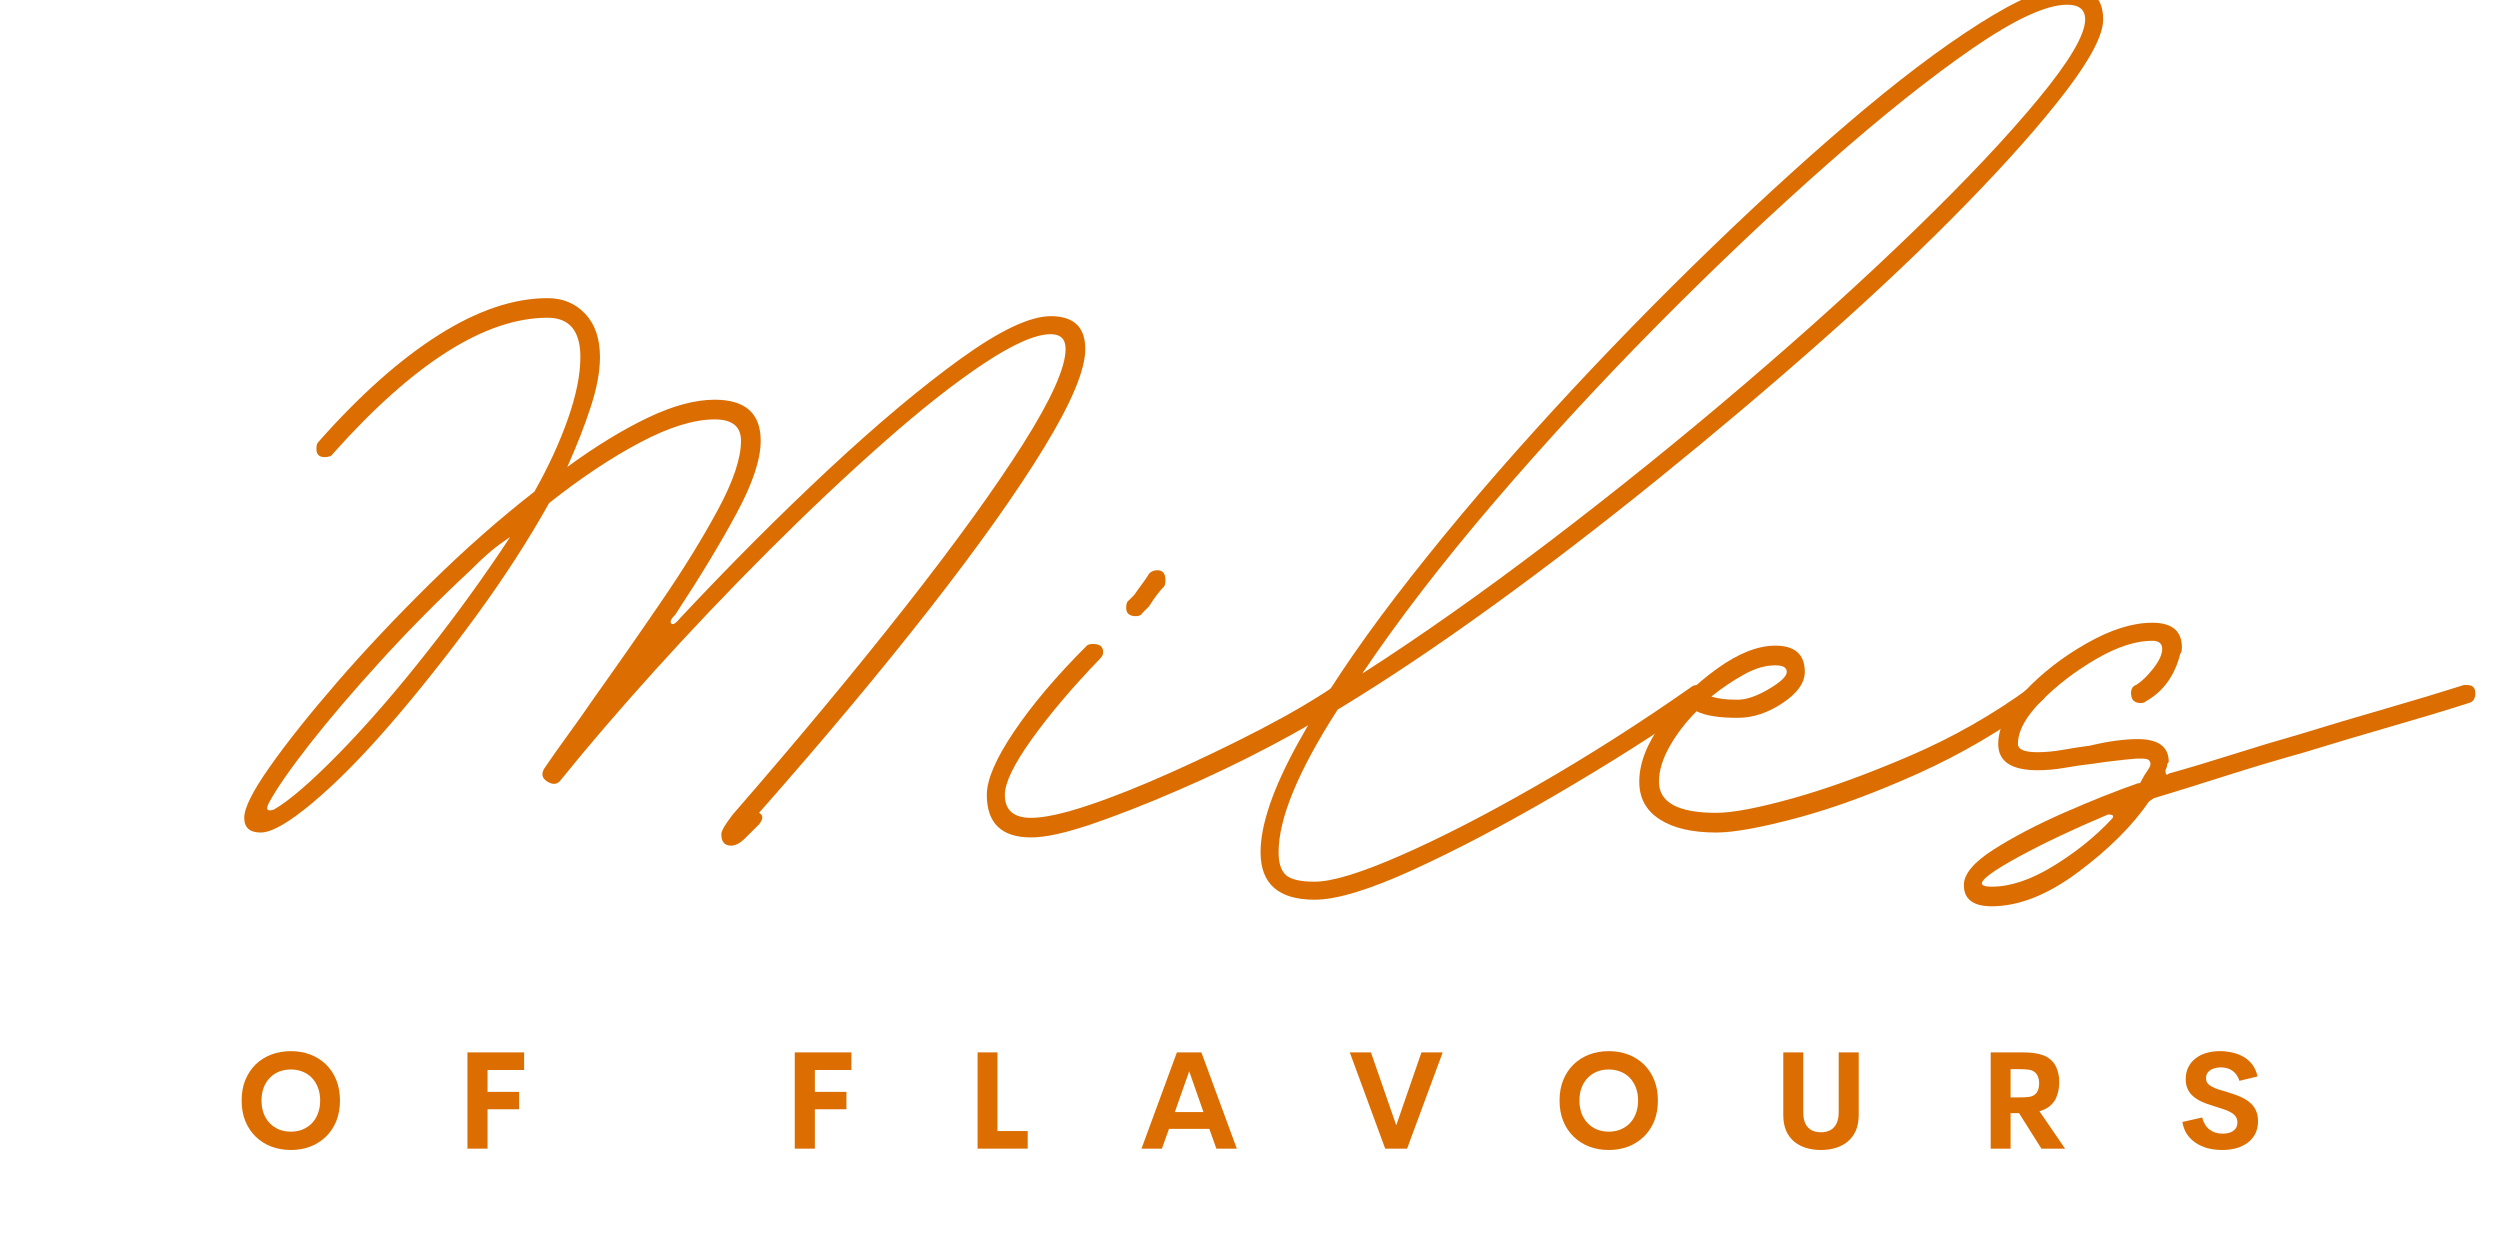 <svg xmlns="http://www.w3.org/2000/svg" xmlns:xlink="http://www.w3.org/1999/xlink" width="500" zoomAndPan="magnify" viewBox="0 0 375 187.5" height="250" preserveAspectRatio="xMidYMid meet" version="1.2"><defs/><g id="2e907006d4"><g style="fill:#db6d01;fill-opacity:1;"><g transform="translate(10.573, 124.145)"><path style="stroke:none" d="M 99.094 2.703 C 98.113 2.703 97.625 2.129 97.625 0.984 C 97.625 0.492 98.195 -0.488 99.344 -1.969 C 109.176 -13.281 117.82 -23.688 125.281 -33.188 C 132.75 -42.695 138.613 -50.812 142.875 -57.531 C 147.133 -64.258 149.266 -69.016 149.266 -71.797 C 149.266 -73.273 148.523 -74.016 147.047 -74.016 C 144.754 -74.016 141.395 -72.539 136.969 -69.594 C 132.539 -66.645 127.539 -62.707 121.969 -57.781 C 116.395 -52.863 110.656 -47.453 104.75 -41.547 C 98.852 -35.648 93.195 -29.707 87.781 -23.719 C 82.375 -17.738 77.625 -12.207 73.531 -7.125 C 73.031 -6.469 72.375 -6.391 71.562 -6.891 C 70.738 -7.379 70.57 -8.035 71.062 -8.859 C 72.051 -10.328 73.203 -11.961 74.516 -13.766 C 75.828 -15.566 77.219 -17.535 78.688 -19.672 C 81.969 -24.266 85.285 -29.02 88.641 -33.938 C 92.004 -38.852 94.832 -43.441 97.125 -47.703 C 99.426 -51.961 100.578 -55.406 100.578 -58.031 C 100.578 -60.164 99.266 -61.234 96.641 -61.234 C 93.523 -61.234 89.797 -60.082 85.453 -57.781 C 81.109 -55.488 76.555 -52.457 71.797 -48.688 C 68.68 -43.113 64.992 -37.414 60.734 -31.594 C 56.473 -25.781 52.211 -20.41 47.953 -15.484 C 43.691 -10.566 39.797 -6.633 36.266 -3.688 C 32.742 -0.738 30.164 0.734 28.531 0.734 C 26.883 0.734 26.062 0 26.062 -1.469 C 26.062 -2.945 27.332 -5.488 29.875 -9.094 C 32.414 -12.707 35.773 -16.93 39.953 -21.766 C 44.141 -26.598 48.812 -31.555 53.969 -36.641 C 59.133 -41.723 64.344 -46.312 69.594 -50.406 C 71.719 -54.176 73.395 -57.82 74.625 -61.344 C 75.863 -64.875 76.484 -67.953 76.484 -70.578 C 76.484 -74.516 74.844 -76.484 71.562 -76.484 C 62.219 -76.484 51.477 -69.676 39.344 -56.062 C 39.176 -55.738 38.766 -55.578 38.109 -55.578 C 37.297 -55.578 36.891 -55.984 36.891 -56.797 C 36.891 -57.297 36.969 -57.625 37.125 -57.781 C 43.352 -64.832 49.379 -70.203 55.203 -73.891 C 61.023 -77.578 66.477 -79.422 71.562 -79.422 C 73.852 -79.422 75.734 -78.641 77.203 -77.078 C 78.68 -75.523 79.422 -73.359 79.422 -70.578 C 79.422 -68.441 78.969 -65.977 78.062 -63.188 C 77.164 -60.406 75.984 -57.375 74.516 -54.094 C 78.773 -57.207 82.789 -59.664 86.562 -61.469 C 90.332 -63.281 93.691 -64.188 96.641 -64.188 C 101.234 -64.188 103.531 -62.133 103.531 -58.031 C 103.531 -55.25 102.336 -51.645 99.953 -47.219 C 97.578 -42.789 94.504 -37.707 90.734 -31.969 C 90.078 -31.312 89.875 -30.859 90.125 -30.609 C 90.375 -30.367 90.828 -30.656 91.484 -31.469 C 99.016 -39.508 106.426 -46.93 113.719 -53.734 C 121.02 -60.535 127.617 -66.066 133.516 -70.328 C 139.422 -74.586 143.93 -76.719 147.047 -76.719 C 150.492 -76.719 152.219 -75.078 152.219 -71.797 C 152.219 -68.68 150.164 -63.766 146.062 -57.047 C 141.969 -50.328 136.27 -42.297 128.969 -32.953 C 121.676 -23.609 113.113 -13.363 103.281 -2.219 C 103.938 -1.883 103.938 -1.305 103.281 -0.484 C 102.625 0.16 101.926 0.852 101.188 1.594 C 100.445 2.332 99.75 2.703 99.094 2.703 Z M 30.5 -2.703 C 32.789 -4.016 36.023 -6.801 40.203 -11.062 C 44.379 -15.32 48.766 -20.363 53.359 -26.188 C 57.953 -32.008 62.133 -37.789 65.906 -43.531 C 66.07 -43.688 65.578 -43.352 64.422 -42.531 C 63.273 -41.719 61.801 -40.41 60 -38.609 C 55.25 -34.18 50.781 -29.672 46.594 -25.078 C 42.414 -20.492 38.848 -16.316 35.891 -12.547 C 32.941 -8.773 30.895 -5.82 29.75 -3.688 C 29.258 -2.707 29.508 -2.379 30.5 -2.703 Z M 30.5 -2.703 "/></g></g><g style="fill:#db6d01;fill-opacity:1;"><g transform="translate(152.695, 124.145)"><path style="stroke:none" d="M 17.703 -31.719 C 16.723 -31.719 16.234 -32.129 16.234 -32.953 C 16.234 -33.441 16.312 -33.77 16.469 -33.938 L 17.453 -34.922 C 17.785 -35.41 18.195 -35.984 18.688 -36.641 C 19.176 -37.297 19.504 -37.785 19.672 -38.109 C 20.004 -38.441 20.414 -38.609 20.906 -38.609 C 21.719 -38.609 22.125 -38.113 22.125 -37.125 C 22.125 -36.633 22.047 -36.305 21.891 -36.141 C 21.234 -35.492 20.492 -34.516 19.672 -33.203 L 18.688 -32.219 C 18.52 -31.883 18.191 -31.719 17.703 -31.719 Z M 1.969 1.469 C -2.457 1.469 -4.672 -0.66 -4.672 -4.922 C -4.672 -7.211 -3.316 -10.363 -0.609 -14.375 C 2.086 -18.395 5.734 -22.703 10.328 -27.297 C 10.492 -27.461 10.82 -27.547 11.312 -27.547 C 12.289 -27.547 12.781 -27.133 12.781 -26.312 C 12.781 -25.977 12.617 -25.648 12.297 -25.328 C 8.191 -21.066 4.785 -17.051 2.078 -13.281 C -0.617 -9.508 -1.969 -6.723 -1.969 -4.922 C -1.969 -2.617 -0.656 -1.469 1.969 -1.469 C 3.938 -1.469 6.766 -2.082 10.453 -3.312 C 14.141 -4.539 18.273 -6.18 22.859 -8.234 C 27.453 -10.285 31.961 -12.457 36.391 -14.75 C 40.816 -17.051 44.586 -19.266 47.703 -21.391 L 48.438 -21.391 C 49.426 -21.391 49.922 -20.984 49.922 -20.172 C 49.922 -19.672 49.754 -19.258 49.422 -18.938 C 46.148 -16.801 42.258 -14.547 37.75 -12.172 C 33.238 -9.797 28.602 -7.582 23.844 -5.531 C 19.094 -3.477 14.789 -1.797 10.938 -0.484 C 7.082 0.816 4.094 1.469 1.969 1.469 Z M 1.969 1.469 "/></g></g><g style="fill:#db6d01;fill-opacity:1;"><g transform="translate(195.726, 124.145)"><path style="stroke:none" d="M 1.469 10.812 C -3.938 10.812 -6.641 8.438 -6.641 3.688 C -6.641 -0.406 -4.797 -5.812 -1.109 -12.531 C 2.578 -19.258 7.492 -26.641 13.641 -34.672 C 19.797 -42.703 26.723 -50.977 34.422 -59.5 C 42.129 -68.031 50.039 -76.27 58.156 -84.219 C 66.27 -92.176 74.016 -99.305 81.391 -105.609 C 88.766 -111.922 95.363 -116.922 101.188 -120.609 C 107.008 -124.305 111.395 -126.156 114.344 -126.156 C 117.945 -126.156 119.75 -124.516 119.75 -121.234 C 119.75 -118.941 117.906 -115.375 114.219 -110.531 C 110.531 -105.695 105.57 -100.082 99.344 -93.688 C 93.113 -87.289 86.023 -80.566 78.078 -73.516 C 70.129 -66.473 61.848 -59.469 53.234 -52.5 C 44.629 -45.531 36.188 -39.051 27.906 -33.062 C 19.625 -27.082 11.961 -21.961 4.922 -17.703 C -0.984 -8.523 -3.938 -1.395 -3.938 3.688 C -3.938 5.32 -3.566 6.469 -2.828 7.125 C -2.086 7.781 -0.656 8.109 1.469 8.109 C 4.094 8.109 8.395 6.797 14.375 4.172 C 20.363 1.555 27.207 -1.961 34.906 -6.391 C 42.613 -10.816 50.32 -15.734 58.031 -21.141 C 58.195 -21.305 58.523 -21.391 59.016 -21.391 C 59.836 -21.391 60.25 -20.898 60.25 -19.922 C 60.25 -19.586 60.082 -19.258 59.75 -18.938 C 52.863 -14.176 45.484 -9.5 37.609 -4.906 C 29.742 -0.32 22.57 3.441 16.094 6.391 C 9.625 9.336 4.75 10.812 1.469 10.812 Z M 8.609 -23.109 C 17.297 -28.68 26.598 -35.238 36.516 -42.781 C 46.43 -50.32 56.145 -58.148 65.656 -66.266 C 75.164 -74.379 83.77 -82.164 91.469 -89.625 C 99.176 -97.094 105.363 -103.656 110.031 -109.312 C 114.707 -114.969 117.047 -118.941 117.047 -121.234 C 117.047 -122.703 116.145 -123.438 114.344 -123.438 C 111.227 -123.438 106.516 -121.266 100.203 -116.922 C 93.891 -112.578 86.633 -106.797 78.438 -99.578 C 70.25 -92.367 61.805 -84.379 53.109 -75.609 C 44.422 -66.836 36.18 -57.906 28.391 -48.812 C 20.609 -39.719 14.016 -31.148 8.609 -23.109 Z M 8.609 -23.109 "/></g></g><g style="fill:#db6d01;fill-opacity:1;"><g transform="translate(249.329, 124.145)"><path style="stroke:none" d="M 8.109 0.734 C 4.504 0.734 1.68 0.078 -0.359 -1.234 C -2.41 -2.547 -3.438 -4.43 -3.438 -6.891 C -3.438 -9.672 -2.289 -12.617 0 -15.734 C 2.289 -18.848 5.035 -21.551 8.234 -23.844 C 11.43 -26.145 14.344 -27.297 16.969 -27.297 C 19.914 -27.297 21.391 -25.984 21.391 -23.359 C 21.391 -21.723 20.281 -20.164 18.062 -18.688 C 15.852 -17.207 13.602 -16.469 11.312 -16.469 C 8.52 -16.469 6.469 -16.797 5.156 -17.453 C 3.52 -15.816 2.172 -14.055 1.109 -12.172 C 0.047 -10.285 -0.484 -8.523 -0.484 -6.891 C -0.484 -3.773 2.379 -2.219 8.109 -2.219 C 10.566 -2.219 14.422 -2.953 19.672 -4.422 C 24.922 -5.898 30.781 -8.031 37.25 -10.812 C 43.727 -13.602 49.754 -17.047 55.328 -21.141 C 55.492 -21.305 55.738 -21.391 56.062 -21.391 C 57.051 -21.391 57.547 -20.984 57.547 -20.172 C 57.547 -19.672 57.297 -19.258 56.797 -18.938 C 51.066 -14.676 44.922 -11.066 38.359 -8.109 C 31.805 -5.16 25.781 -2.945 20.281 -1.469 C 14.789 0 10.734 0.734 8.109 0.734 Z M 11.312 -19.188 C 12.625 -19.188 14.18 -19.719 15.984 -20.781 C 17.785 -21.844 18.688 -22.703 18.688 -23.359 C 18.688 -24.016 18.113 -24.344 16.969 -24.344 C 15.488 -24.344 13.93 -23.891 12.297 -22.984 C 10.66 -22.086 9.02 -20.984 7.375 -19.672 C 7.863 -19.504 8.438 -19.379 9.094 -19.297 C 9.75 -19.223 10.488 -19.188 11.312 -19.188 Z M 11.312 -19.188 "/></g></g><g style="fill:#db6d01;fill-opacity:1;"><g transform="translate(299.736, 124.145)"><path style="stroke:none" d="M -0.984 11.797 C -3.766 11.797 -5.156 10.734 -5.156 8.609 C -5.156 6.961 -3.68 5.195 -0.734 3.312 C 2.211 1.426 5.734 -0.414 9.828 -2.219 C 13.93 -4.02 17.625 -5.492 20.906 -6.641 C 21.227 -6.641 21.391 -6.723 21.391 -6.891 C 21.723 -7.547 22.094 -8.16 22.5 -8.734 C 22.906 -9.305 22.945 -9.754 22.625 -10.078 C 22.457 -10.41 21.266 -10.453 19.047 -10.203 C 16.836 -9.961 15.242 -9.758 14.266 -9.594 C 12.785 -9.426 11.348 -9.219 9.953 -8.969 C 8.566 -8.727 7.219 -8.609 5.906 -8.609 C 1.969 -8.609 0 -9.922 0 -12.547 C 0 -15.004 1.312 -17.625 3.938 -20.406 C 6.562 -23.195 9.676 -25.613 13.281 -27.656 C 16.883 -29.707 20.16 -30.734 23.109 -30.734 C 26.066 -30.734 27.547 -29.504 27.547 -27.047 C 27.547 -26.555 27.461 -26.227 27.297 -26.062 C 26.473 -22.781 24.75 -20.406 22.125 -18.938 C 21.969 -18.77 21.723 -18.688 21.391 -18.688 C 20.41 -18.688 19.922 -19.18 19.922 -20.172 C 19.922 -20.816 20.164 -21.223 20.656 -21.391 C 21.477 -21.879 22.336 -22.695 23.234 -23.844 C 24.141 -25 24.594 -25.984 24.594 -26.797 C 24.594 -27.617 24.098 -28.031 23.109 -28.031 C 20.648 -28.031 17.863 -27.129 14.75 -25.328 C 11.633 -23.523 8.891 -21.43 6.516 -19.047 C 4.141 -16.672 2.953 -14.504 2.953 -12.547 C 2.953 -11.723 3.938 -11.312 5.906 -11.312 C 7.051 -11.312 8.316 -11.43 9.703 -11.672 C 11.098 -11.922 12.453 -12.129 13.766 -12.297 C 15.078 -12.617 16.348 -12.863 17.578 -13.031 C 18.805 -13.195 19.914 -13.281 20.906 -13.281 C 24.02 -13.281 25.578 -12.133 25.578 -9.844 C 25.41 -9.676 25.328 -9.508 25.328 -9.344 C 25.328 -9.176 25.242 -8.93 25.078 -8.609 C 25.078 -7.953 25.242 -7.785 25.578 -8.109 C 28.523 -8.93 31.676 -9.875 35.031 -10.938 C 38.395 -12.008 41.801 -13.035 45.25 -14.016 C 49.508 -15.328 53.77 -16.598 58.031 -17.828 C 62.289 -19.055 66.227 -20.242 69.844 -21.391 L 70.328 -21.391 C 71.148 -21.391 71.562 -20.984 71.562 -20.172 C 71.562 -19.348 71.234 -18.852 70.578 -18.688 C 66.973 -17.539 63.035 -16.352 58.766 -15.125 C 54.504 -13.895 50.242 -12.625 45.984 -11.312 C 41.891 -10.164 37.914 -8.977 34.062 -7.75 C 30.207 -6.52 26.641 -5.41 23.359 -4.422 L 22.625 -3.938 C 20.164 -0.332 16.641 3.188 12.047 6.625 C 7.453 10.07 3.109 11.797 -0.984 11.797 Z M -0.984 8.859 C 1.805 8.859 4.879 7.832 8.234 5.781 C 11.598 3.727 14.508 1.391 16.969 -1.234 C 17.457 -1.723 17.289 -1.969 16.469 -1.969 C 11.395 0.164 6.973 2.254 3.203 4.297 C -0.566 6.348 -2.453 7.703 -2.453 8.359 C -2.453 8.691 -1.961 8.859 -0.984 8.859 Z M -0.984 8.859 "/></g></g><g style="fill:#db6d01;fill-opacity:1;"><g transform="translate(35.37, 172.296)"><path style="stroke:none" d="M 8.266 0.203 C 7.203 0.203 6.219 0.031 5.312 -0.312 C 4.414 -0.664 3.633 -1.164 2.969 -1.812 C 2.312 -2.457 1.797 -3.234 1.422 -4.141 C 1.055 -5.055 0.875 -6.082 0.875 -7.219 C 0.875 -8.352 1.055 -9.375 1.422 -10.281 C 1.797 -11.195 2.312 -11.977 2.969 -12.625 C 3.633 -13.27 4.414 -13.766 5.312 -14.109 C 6.219 -14.453 7.203 -14.625 8.266 -14.625 C 9.316 -14.625 10.289 -14.453 11.188 -14.109 C 12.082 -13.766 12.863 -13.27 13.531 -12.625 C 14.195 -11.977 14.711 -11.195 15.078 -10.281 C 15.441 -9.375 15.625 -8.352 15.625 -7.219 C 15.625 -6.082 15.441 -5.055 15.078 -4.141 C 14.711 -3.234 14.195 -2.457 13.531 -1.812 C 12.863 -1.164 12.082 -0.664 11.188 -0.312 C 10.289 0.031 9.316 0.203 8.266 0.203 Z M 8.266 -2.547 C 8.879 -2.547 9.453 -2.648 9.984 -2.859 C 10.523 -3.078 10.992 -3.383 11.391 -3.781 C 11.785 -4.188 12.094 -4.676 12.312 -5.25 C 12.539 -5.832 12.656 -6.488 12.656 -7.219 C 12.656 -7.945 12.539 -8.598 12.312 -9.172 C 12.094 -9.742 11.785 -10.234 11.391 -10.641 C 10.992 -11.047 10.523 -11.352 9.984 -11.562 C 9.453 -11.77 8.879 -11.875 8.266 -11.875 C 7.641 -11.875 7.055 -11.77 6.516 -11.562 C 5.984 -11.352 5.52 -11.047 5.125 -10.641 C 4.727 -10.234 4.414 -9.742 4.188 -9.172 C 3.969 -8.598 3.859 -7.945 3.859 -7.219 C 3.859 -6.488 3.969 -5.832 4.188 -5.25 C 4.414 -4.676 4.727 -4.188 5.125 -3.781 C 5.52 -3.383 5.984 -3.078 6.516 -2.859 C 7.055 -2.648 7.641 -2.547 8.266 -2.547 Z M 8.266 -2.547 "/></g></g><g style="fill:#db6d01;fill-opacity:1;"><g transform="translate(68.242, 172.296)"><path style="stroke:none" d="M 10.375 -11.797 L 4.891 -11.797 L 4.891 -8.516 L 9.625 -8.516 L 9.625 -5.906 L 4.891 -5.906 L 4.891 0 L 1.875 0 L 1.875 -14.438 L 10.375 -14.438 Z M 10.375 -11.797 "/></g></g><g style="fill:#db6d01;fill-opacity:1;"><g transform="translate(95.665, 172.296)"><path style="stroke:none" d=""/></g></g><g style="fill:#db6d01;fill-opacity:1;"><g transform="translate(117.339, 172.296)"><path style="stroke:none" d="M 10.375 -11.797 L 4.891 -11.797 L 4.891 -8.516 L 9.625 -8.516 L 9.625 -5.906 L 4.891 -5.906 L 4.891 0 L 1.875 0 L 1.875 -14.438 L 10.375 -14.438 Z M 10.375 -11.797 "/></g></g><g style="fill:#db6d01;fill-opacity:1;"><g transform="translate(144.762, 172.296)"><path style="stroke:none" d="M 4.859 -2.641 L 9.391 -2.641 L 9.391 0 L 1.875 0 L 1.875 -14.438 L 4.859 -14.438 Z M 4.859 -2.641 "/></g></g><g style="fill:#db6d01;fill-opacity:1;"><g transform="translate(170.927, 172.296)"><path style="stroke:none" d="M 11.531 0 L 10.469 -2.969 L 4.422 -2.969 L 3.359 0 L 0.297 0 L 5.609 -14.438 L 9.281 -14.438 L 14.594 0 Z M 5.297 -5.484 L 9.594 -5.484 L 7.453 -11.609 Z M 5.297 -5.484 "/></g></g><g style="fill:#db6d01;fill-opacity:1;"><g transform="translate(202.172, 172.296)"><path style="stroke:none" d="M 11.047 -14.438 L 14.234 -14.438 L 8.891 0 L 5.609 0 L 0.297 -14.438 L 3.469 -14.438 L 7.266 -3.5 Z M 11.047 -14.438 "/></g></g><g style="fill:#db6d01;fill-opacity:1;"><g transform="translate(233.059, 172.296)"><path style="stroke:none" d="M 8.266 0.203 C 7.203 0.203 6.219 0.031 5.312 -0.312 C 4.414 -0.664 3.633 -1.164 2.969 -1.812 C 2.312 -2.457 1.797 -3.234 1.422 -4.141 C 1.055 -5.055 0.875 -6.082 0.875 -7.219 C 0.875 -8.352 1.055 -9.375 1.422 -10.281 C 1.797 -11.195 2.312 -11.977 2.969 -12.625 C 3.633 -13.27 4.414 -13.766 5.312 -14.109 C 6.219 -14.453 7.203 -14.625 8.266 -14.625 C 9.316 -14.625 10.289 -14.453 11.188 -14.109 C 12.082 -13.766 12.863 -13.27 13.531 -12.625 C 14.195 -11.977 14.711 -11.195 15.078 -10.281 C 15.441 -9.375 15.625 -8.352 15.625 -7.219 C 15.625 -6.082 15.441 -5.055 15.078 -4.141 C 14.711 -3.234 14.195 -2.457 13.531 -1.812 C 12.863 -1.164 12.082 -0.664 11.188 -0.312 C 10.289 0.031 9.316 0.203 8.266 0.203 Z M 8.266 -2.547 C 8.879 -2.547 9.453 -2.648 9.984 -2.859 C 10.523 -3.078 10.992 -3.383 11.391 -3.781 C 11.785 -4.188 12.094 -4.676 12.312 -5.25 C 12.539 -5.832 12.656 -6.488 12.656 -7.219 C 12.656 -7.945 12.539 -8.598 12.312 -9.172 C 12.094 -9.742 11.785 -10.234 11.391 -10.641 C 10.992 -11.047 10.523 -11.352 9.984 -11.562 C 9.453 -11.77 8.879 -11.875 8.266 -11.875 C 7.641 -11.875 7.055 -11.77 6.516 -11.562 C 5.984 -11.352 5.52 -11.047 5.125 -10.641 C 4.727 -10.234 4.414 -9.742 4.188 -9.172 C 3.969 -8.598 3.859 -7.945 3.859 -7.219 C 3.859 -6.488 3.969 -5.832 4.188 -5.25 C 4.414 -4.676 4.727 -4.188 5.125 -3.781 C 5.52 -3.383 5.984 -3.078 6.516 -2.859 C 7.055 -2.648 7.641 -2.547 8.266 -2.547 Z M 8.266 -2.547 "/></g></g><g style="fill:#db6d01;fill-opacity:1;"><g transform="translate(265.931, 172.296)"><path style="stroke:none" d="M 7.203 0.203 C 6.41 0.203 5.672 0.098 4.984 -0.109 C 4.305 -0.316 3.707 -0.633 3.188 -1.062 C 2.676 -1.488 2.273 -2.031 1.984 -2.688 C 1.703 -3.352 1.562 -4.141 1.562 -5.047 L 1.562 -14.438 L 4.562 -14.438 L 4.562 -5.469 C 4.562 -4.727 4.676 -4.133 4.906 -3.688 C 5.145 -3.25 5.461 -2.93 5.859 -2.734 C 6.266 -2.547 6.711 -2.453 7.203 -2.453 C 7.703 -2.453 8.156 -2.551 8.562 -2.75 C 8.969 -2.945 9.285 -3.266 9.516 -3.703 C 9.754 -4.148 9.875 -4.738 9.875 -5.469 L 9.875 -14.438 L 12.875 -14.438 L 12.875 -5.047 C 12.875 -4.141 12.727 -3.352 12.438 -2.688 C 12.145 -2.031 11.738 -1.488 11.219 -1.062 C 10.707 -0.633 10.109 -0.316 9.422 -0.109 C 8.742 0.098 8.004 0.203 7.203 0.203 Z M 7.203 0.203 "/></g></g><g style="fill:#db6d01;fill-opacity:1;"><g transform="translate(296.728, 172.296)"><path style="stroke:none" d="M 9.484 0 L 6.125 -5.328 L 4.859 -5.328 L 4.859 0 L 1.875 0 L 1.875 -14.438 L 6.609 -14.438 C 7.223 -14.438 7.75 -14.41 8.188 -14.359 C 8.625 -14.305 9 -14.234 9.312 -14.141 C 9.633 -14.055 9.922 -13.953 10.172 -13.828 C 10.867 -13.453 11.375 -12.93 11.688 -12.266 C 12 -11.609 12.156 -10.848 12.156 -9.984 C 12.156 -9.078 11.992 -8.273 11.672 -7.578 C 11.359 -6.891 10.836 -6.352 10.109 -5.969 C 9.836 -5.82 9.531 -5.703 9.188 -5.609 L 13.031 0 Z M 4.859 -11.922 L 4.859 -7.688 L 6.188 -7.688 C 6.758 -7.688 7.211 -7.707 7.547 -7.75 C 7.891 -7.789 8.176 -7.891 8.406 -8.047 C 8.895 -8.379 9.141 -8.961 9.141 -9.797 C 9.141 -10.203 9.078 -10.547 8.953 -10.828 C 8.836 -11.109 8.672 -11.332 8.453 -11.5 C 8.234 -11.676 7.945 -11.789 7.594 -11.844 C 7.238 -11.895 6.77 -11.922 6.188 -11.922 Z M 4.859 -11.922 "/></g></g><g style="fill:#db6d01;fill-opacity:1;"><g transform="translate(326.656, 172.296)"><path style="stroke:none" d="M 6.672 0.203 C 5.891 0.203 5.16 0.113 4.484 -0.062 C 3.816 -0.25 3.219 -0.52 2.688 -0.875 C 2.156 -1.238 1.719 -1.676 1.375 -2.188 C 1.039 -2.707 0.816 -3.312 0.703 -4 L 3.672 -4.672 C 3.891 -3.848 4.266 -3.238 4.797 -2.844 C 5.328 -2.445 5.969 -2.25 6.719 -2.25 C 7.145 -2.25 7.523 -2.305 7.859 -2.422 C 8.203 -2.547 8.473 -2.734 8.672 -2.984 C 8.867 -3.242 8.961 -3.566 8.953 -3.953 C 8.953 -4.305 8.859 -4.602 8.672 -4.844 C 8.492 -5.094 8.242 -5.301 7.922 -5.469 C 7.609 -5.645 7.25 -5.797 6.844 -5.922 C 6.445 -6.055 6.031 -6.191 5.594 -6.328 C 5.164 -6.461 4.738 -6.602 4.312 -6.75 C 3.895 -6.906 3.5 -7.082 3.125 -7.281 C 2.758 -7.488 2.43 -7.734 2.141 -8.016 C 1.848 -8.305 1.617 -8.648 1.453 -9.047 C 1.285 -9.441 1.203 -9.91 1.203 -10.453 C 1.203 -11.117 1.332 -11.707 1.594 -12.219 C 1.852 -12.738 2.211 -13.176 2.672 -13.531 C 3.129 -13.895 3.664 -14.164 4.281 -14.344 C 4.906 -14.531 5.578 -14.625 6.297 -14.625 C 6.93 -14.625 7.555 -14.555 8.172 -14.422 C 8.785 -14.285 9.352 -14.066 9.875 -13.766 C 10.395 -13.473 10.836 -13.082 11.203 -12.594 C 11.566 -12.113 11.82 -11.523 11.969 -10.828 L 9.266 -10.172 C 9.035 -10.859 8.68 -11.363 8.203 -11.688 C 7.734 -12.02 7.16 -12.188 6.484 -12.188 C 6.078 -12.188 5.703 -12.125 5.359 -12 C 5.023 -11.883 4.754 -11.707 4.547 -11.469 C 4.348 -11.238 4.25 -10.938 4.25 -10.562 C 4.25 -10.258 4.328 -10.004 4.484 -9.797 C 4.648 -9.598 4.875 -9.426 5.156 -9.281 C 5.438 -9.133 5.758 -9 6.125 -8.875 C 6.5 -8.758 6.891 -8.645 7.297 -8.531 C 7.734 -8.395 8.176 -8.25 8.625 -8.094 C 9.082 -7.938 9.516 -7.75 9.922 -7.531 C 10.328 -7.312 10.691 -7.047 11.016 -6.734 C 11.336 -6.43 11.586 -6.066 11.766 -5.641 C 11.953 -5.211 12.047 -4.703 12.047 -4.109 C 12.047 -3.43 11.914 -2.82 11.656 -2.281 C 11.395 -1.75 11.02 -1.297 10.531 -0.922 C 10.051 -0.555 9.484 -0.273 8.828 -0.078 C 8.172 0.109 7.453 0.203 6.672 0.203 Z M 6.672 0.203 "/></g></g></g></svg>